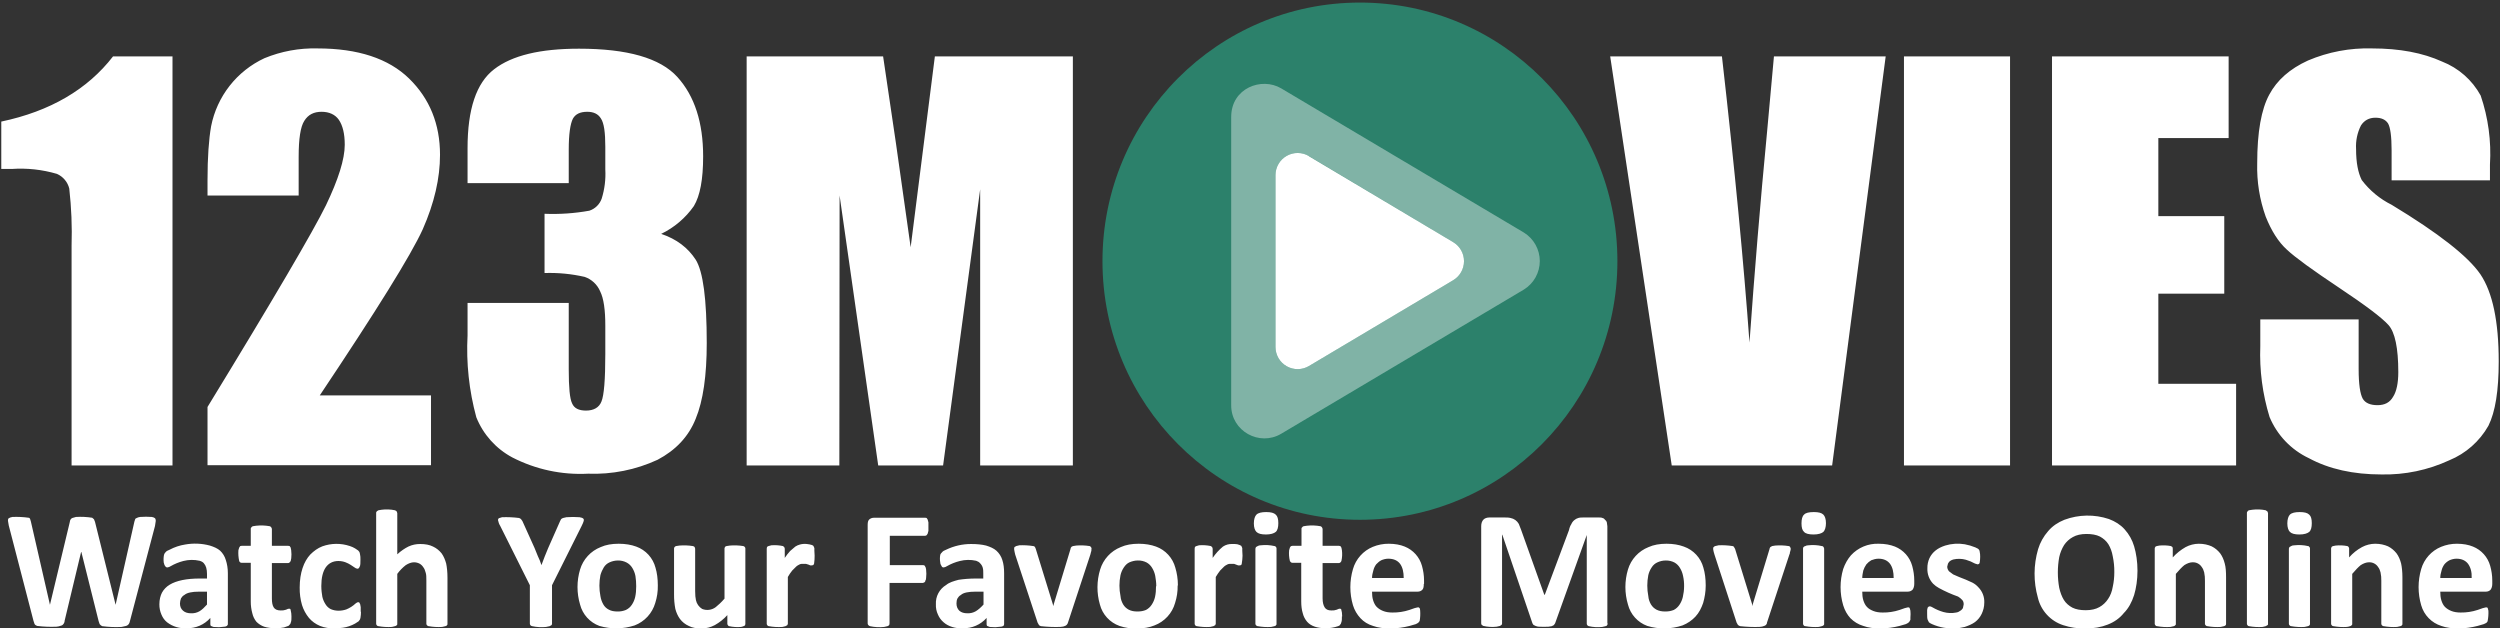 <svg width="179" height="45" viewBox="0 0 179 45" fill="none" xmlns="http://www.w3.org/2000/svg">
<rect x="0" y="0" width="179" height="45" fill="#333333" stroke="none"/>
<g clip-path="url(#clip0_7668_1287)">
<path d="M97.371 37.217C107.553 37.217 115.806 28.927 115.806 18.701C115.806 8.474 107.553 0.184 97.371 0.184C87.19 0.184 78.937 8.474 78.937 18.701C78.937 28.927 87.19 37.217 97.371 37.217Z" fill="#2C816B"/>
<path d="M109.114 16.654L91.731 6.326C90.33 5.496 88.154 6.307 88.154 8.373V29.029C88.154 30.873 90.182 31.98 91.731 31.058L109.114 20.73C109.461 20.515 109.747 20.215 109.946 19.858C110.144 19.501 110.249 19.1 110.249 18.692C110.249 18.284 110.144 17.882 109.946 17.526C109.747 17.169 109.461 16.869 109.114 16.654ZM104.045 20.066L93.722 26.207C93.481 26.351 93.206 26.427 92.926 26.43C92.646 26.433 92.37 26.361 92.126 26.223C91.883 26.084 91.68 25.883 91.539 25.641C91.399 25.398 91.325 25.123 91.325 24.842V12.541C91.325 12.261 91.399 11.985 91.539 11.743C91.68 11.5 91.883 11.299 92.126 11.161C92.37 11.022 92.646 10.95 92.926 10.953C93.206 10.956 93.481 11.033 93.722 11.176L104.045 17.336C104.282 17.477 104.478 17.676 104.614 17.916C104.751 18.155 104.823 18.425 104.823 18.701C104.823 18.976 104.751 19.247 104.614 19.486C104.478 19.726 104.282 19.925 104.045 20.066Z" fill="white" fill-opacity="0.4"/>
<path d="M93.703 11.176L104.045 17.336C104.282 17.477 104.478 17.676 104.615 17.915C104.751 18.155 104.823 18.425 104.823 18.701C104.823 18.976 104.751 19.247 104.615 19.486C104.478 19.726 104.282 19.925 104.045 20.066L93.722 26.207C93.481 26.351 93.206 26.427 92.926 26.43C92.646 26.433 92.37 26.361 92.126 26.223C91.883 26.084 91.68 25.883 91.539 25.641C91.399 25.398 91.325 25.123 91.325 24.842V12.541C91.325 12.261 91.399 11.985 91.539 11.743C91.68 11.5 91.883 11.299 92.126 11.161C92.37 11.022 92.646 10.95 92.926 10.953C93.206 10.956 93.481 11.033 93.722 11.176H93.703Z" fill="white"/>
<path d="M12.351 4.039V33.326H5.125V17.594C5.168 16.227 5.113 14.859 4.959 13.5C4.902 13.268 4.793 13.053 4.639 12.871C4.486 12.689 4.292 12.544 4.074 12.449C3.022 12.14 1.923 12.021 0.83 12.098H0.092V8.705C3.595 7.967 6.268 6.4 8.093 4.039H12.351ZM30.86 28.328V33.307H14.858V29.139C19.614 21.357 22.435 16.543 23.338 14.699C24.223 12.855 24.684 11.398 24.684 10.365C24.684 9.572 24.537 8.982 24.26 8.576C24.002 8.207 23.578 8.004 23.025 8.004C22.472 8.004 22.066 8.207 21.79 8.65C21.513 9.074 21.384 9.941 21.384 11.232V13.998H14.858V12.91C14.858 11.268 14.95 9.978 15.116 9.037C15.324 7.982 15.778 6.991 16.441 6.145C17.104 5.299 17.958 4.622 18.932 4.168C20.136 3.672 21.429 3.433 22.73 3.467C25.624 3.467 27.818 4.187 29.293 5.625C30.767 7.064 31.505 8.889 31.505 11.084C31.505 12.762 31.099 14.533 30.27 16.414C29.422 18.277 26.951 22.242 22.896 28.309H30.86V28.328ZM47.34 16.746C48.446 17.115 49.257 17.742 49.81 18.59C50.345 19.439 50.603 21.43 50.603 24.566C50.603 26.889 50.345 28.697 49.81 29.988C49.294 31.279 48.372 32.238 47.082 32.92C45.525 33.64 43.819 33.981 42.105 33.916C40.227 34.015 38.357 33.614 36.685 32.754C35.513 32.129 34.599 31.11 34.104 29.877C33.585 27.968 33.373 25.988 33.477 24.012V21.689H40.722V26.465C40.722 27.738 40.796 28.549 40.962 28.881C41.109 29.232 41.441 29.398 41.957 29.398C42.51 29.398 42.897 29.176 43.063 28.752C43.248 28.309 43.34 27.184 43.34 25.34V23.311C43.34 22.205 43.229 21.375 42.971 20.859C42.869 20.619 42.718 20.403 42.528 20.225C42.337 20.047 42.111 19.911 41.865 19.826C40.922 19.61 39.956 19.517 38.989 19.549V15.307C40.063 15.351 41.139 15.277 42.197 15.086C42.401 15.019 42.587 14.906 42.74 14.756C42.894 14.606 43.01 14.422 43.082 14.219C43.291 13.546 43.379 12.84 43.34 12.135V10.512C43.34 9.48 43.248 8.816 43.026 8.484C42.824 8.152 42.492 8.004 42.049 8.004C41.533 8.004 41.201 8.17 41.017 8.502C40.833 8.871 40.722 9.59 40.722 10.715V13.113H33.477V10.605C33.477 7.82 34.104 5.939 35.376 4.961C36.666 3.965 38.676 3.486 41.459 3.486C44.907 3.486 47.266 4.15 48.501 5.514C49.737 6.879 50.345 8.779 50.345 11.195C50.345 12.855 50.124 14.017 49.681 14.754C49.084 15.608 48.278 16.293 47.34 16.746ZM76.817 4.039V33.326H70.18V13.555L67.526 33.326H62.88L60.115 13.998L60.097 33.326H53.46V4.039H63.231L64.152 10.273L65.203 17.705L66.936 4.039H76.799H76.817ZM135.015 4.039L131.181 33.326H119.696L115.29 4.039H123.291C124.212 12.117 124.858 18.941 125.263 24.529C125.619 19.514 126.037 14.503 126.517 9.498L127.014 4.039H135.015ZM143.919 4.039V33.326H136.324V4.039H143.919ZM146.924 4.039H159.57V9.885H154.537V15.473H159.257V21.025H154.537V27.48H160.105V33.326H146.924V4.039ZM178.281 12.91H171.239V10.771C171.239 9.756 171.147 9.111 170.981 8.834C170.797 8.557 170.502 8.428 170.078 8.428C169.635 8.428 169.285 8.613 169.045 8.982C168.78 9.506 168.66 10.092 168.695 10.678C168.695 11.656 168.843 12.375 169.101 12.892C169.668 13.639 170.399 14.245 171.239 14.662C174.594 16.691 176.714 18.351 177.599 19.642C178.465 20.932 178.908 22.998 178.908 25.875C178.908 27.959 178.668 29.49 178.17 30.486C177.539 31.6 176.553 32.471 175.368 32.957C173.85 33.659 172.192 34.006 170.52 33.971C168.492 33.971 166.759 33.584 165.322 32.809C164.048 32.21 163.043 31.158 162.501 29.859C161.996 28.217 161.772 26.503 161.837 24.787V22.869H168.879V26.428C168.879 27.535 168.99 28.217 169.174 28.549C169.359 28.863 169.727 29.01 170.225 29.01C170.741 29.01 171.11 28.826 171.35 28.402C171.589 28.033 171.718 27.424 171.718 26.65C171.718 24.916 171.479 23.791 171.018 23.275C170.539 22.74 169.359 21.855 167.478 20.601C165.598 19.346 164.344 18.443 163.736 17.871C163.128 17.318 162.63 16.525 162.224 15.51C161.786 14.287 161.58 12.992 161.616 11.693C161.616 9.443 161.911 7.82 162.483 6.769C163.036 5.736 163.957 4.924 165.248 4.334C166.697 3.717 168.263 3.421 169.838 3.467C171.81 3.467 173.47 3.781 174.852 4.408C176.031 4.869 177.01 5.731 177.617 6.842C178.159 8.431 178.384 10.11 178.281 11.785V12.91ZM9.309 44.447C9.291 44.557 9.254 44.631 9.217 44.687C9.171 44.748 9.106 44.793 9.033 44.816L8.701 44.889C8.24 44.913 7.777 44.894 7.319 44.834C7.245 44.797 7.189 44.76 7.134 44.687L7.06 44.465L5.825 39.523H5.807L4.627 44.447C4.627 44.539 4.59 44.613 4.553 44.668C4.516 44.723 4.461 44.779 4.369 44.797C4.269 44.837 4.163 44.862 4.056 44.871C3.588 44.893 3.119 44.874 2.655 44.816C2.562 44.779 2.507 44.742 2.47 44.668L2.397 44.447L0.627 37.623L0.571 37.291C0.571 37.217 0.571 37.144 0.627 37.107C0.682 37.07 0.774 37.033 0.885 37.014C1.273 36.998 1.662 37.016 2.046 37.07C2.102 37.07 2.138 37.107 2.157 37.162L2.212 37.346L3.576 43.303L4.996 37.383C4.996 37.309 5.033 37.236 5.051 37.199C5.088 37.144 5.125 37.107 5.18 37.088L5.438 37.014C5.826 36.991 6.216 37.009 6.6 37.07L6.729 37.18L6.802 37.365L8.277 43.303L9.623 37.346L9.678 37.18C9.678 37.144 9.733 37.107 9.789 37.088C9.844 37.051 9.936 37.033 10.028 37.014C10.311 36.992 10.594 36.992 10.876 37.014C10.987 37.033 11.061 37.07 11.098 37.107C11.134 37.144 11.153 37.217 11.153 37.291L11.098 37.66L9.309 44.447ZM16.315 44.687C16.315 44.742 16.278 44.779 16.241 44.816C16.204 44.834 16.149 44.871 16.056 44.871L15.688 44.908L15.282 44.889L15.098 44.816C15.07 44.779 15.057 44.733 15.061 44.687V44.244C14.849 44.483 14.588 44.673 14.295 44.8C14.002 44.928 13.684 44.99 13.365 44.982C12.862 45.014 12.364 44.864 11.964 44.557C11.78 44.41 11.651 44.225 11.559 44.004C11.458 43.771 11.408 43.52 11.411 43.267C11.411 42.934 11.485 42.658 11.595 42.437C11.725 42.2 11.916 42.003 12.148 41.865C12.388 41.717 12.701 41.607 13.052 41.533C13.42 41.459 13.826 41.422 14.305 41.422H14.821V41.09C14.821 40.924 14.803 40.777 14.766 40.648C14.729 40.519 14.674 40.426 14.6 40.334C14.527 40.242 14.416 40.187 14.287 40.15C13.904 40.064 13.506 40.07 13.125 40.168C12.809 40.25 12.505 40.374 12.222 40.537C12.151 40.586 12.069 40.618 11.982 40.629C11.943 40.629 11.904 40.616 11.872 40.592L11.78 40.463L11.724 40.279C11.701 40.094 11.707 39.908 11.743 39.725C11.761 39.652 11.798 39.596 11.853 39.541C11.909 39.467 12.001 39.412 12.148 39.357C12.494 39.173 12.868 39.049 13.255 38.988C13.843 38.882 14.447 38.907 15.024 39.062C15.319 39.154 15.577 39.264 15.762 39.43C15.954 39.611 16.094 39.841 16.167 40.094C16.259 40.371 16.315 40.684 16.315 41.053V44.687ZM14.821 42.363H14.25C13.992 42.363 13.789 42.381 13.623 42.418C13.439 42.455 13.31 42.51 13.199 42.602C13.089 42.658 13.015 42.75 12.96 42.842C12.914 42.96 12.889 43.085 12.886 43.211C12.886 43.432 12.96 43.598 13.107 43.727C13.255 43.857 13.439 43.912 13.697 43.912C13.903 43.919 14.108 43.868 14.287 43.764C14.471 43.654 14.637 43.488 14.821 43.285V42.363ZM20.868 44.133C20.868 44.318 20.868 44.447 20.831 44.539C20.813 44.631 20.776 44.705 20.739 44.723C20.702 44.779 20.665 44.816 20.591 44.834L20.333 44.926C20.127 44.97 19.917 44.989 19.707 44.982C19.412 44.982 19.154 44.945 18.914 44.871C18.706 44.797 18.517 44.677 18.361 44.521C18.217 44.343 18.116 44.135 18.066 43.912C17.991 43.636 17.953 43.35 17.955 43.064V40.297H17.31C17.269 40.299 17.229 40.287 17.196 40.264C17.163 40.241 17.138 40.207 17.126 40.168C17.07 39.914 17.051 39.653 17.07 39.394L17.126 39.209L17.2 39.098L17.31 39.08H17.955V37.863C17.955 37.826 17.955 37.789 17.992 37.771C18.011 37.734 18.047 37.697 18.103 37.678L18.342 37.642C18.668 37.607 18.997 37.619 19.32 37.678C19.375 37.697 19.412 37.734 19.43 37.771L19.467 37.863V39.08H20.628L20.739 39.098L20.813 39.209L20.849 39.394L20.868 39.689C20.868 39.91 20.849 40.057 20.813 40.168C20.757 40.26 20.702 40.316 20.628 40.316H19.467V42.842C19.467 43.137 19.504 43.34 19.596 43.488C19.688 43.635 19.854 43.709 20.094 43.709C20.225 43.717 20.357 43.698 20.481 43.654L20.61 43.598L20.702 43.58L20.776 43.598C20.776 43.598 20.813 43.635 20.813 43.691C20.851 43.835 20.869 43.984 20.868 44.133ZM25.845 43.801C25.845 43.95 25.833 44.098 25.808 44.244L25.772 44.355L25.679 44.484L25.421 44.65C25.152 44.799 24.859 44.899 24.555 44.945L24.002 45C23.596 45 23.228 44.945 22.914 44.816C22.601 44.687 22.324 44.484 22.122 44.244C21.898 43.971 21.73 43.658 21.624 43.322C21.506 42.914 21.45 42.492 21.458 42.068C21.458 41.533 21.532 41.072 21.661 40.684C21.79 40.279 21.992 39.947 22.214 39.707C22.472 39.449 22.748 39.246 23.08 39.117C23.717 38.889 24.412 38.882 25.053 39.098C25.2 39.154 25.311 39.191 25.421 39.264L25.642 39.412L25.735 39.523L25.772 39.652C25.802 39.791 25.815 39.934 25.808 40.076C25.808 40.316 25.808 40.482 25.753 40.574C25.716 40.666 25.661 40.721 25.606 40.721C25.524 40.716 25.446 40.684 25.384 40.629L25.108 40.445C24.992 40.371 24.868 40.309 24.739 40.26C24.592 40.205 24.426 40.168 24.223 40.168C23.836 40.168 23.523 40.334 23.32 40.629C23.117 40.924 23.006 41.367 23.006 41.957C23.006 42.252 23.043 42.51 23.08 42.732C23.126 42.929 23.207 43.117 23.32 43.285C23.41 43.427 23.538 43.542 23.689 43.617C23.873 43.691 24.039 43.727 24.241 43.727C24.444 43.727 24.629 43.691 24.794 43.635C25.04 43.535 25.265 43.392 25.458 43.211C25.532 43.156 25.587 43.119 25.642 43.119C25.679 43.119 25.716 43.119 25.735 43.156L25.79 43.267L25.827 43.469V43.801H25.845ZM32.039 44.668C32.039 44.705 32.039 44.742 32.002 44.76C32.002 44.797 31.947 44.816 31.892 44.834L31.652 44.889C31.332 44.909 31.01 44.891 30.694 44.834C30.638 44.834 30.601 44.797 30.565 44.76C30.544 44.733 30.531 44.702 30.528 44.668V41.588C30.528 41.33 30.528 41.127 30.472 40.98C30.436 40.832 30.38 40.703 30.306 40.611C30.238 40.502 30.143 40.413 30.03 40.352C29.919 40.297 29.79 40.26 29.643 40.26C29.459 40.26 29.256 40.334 29.053 40.463C28.822 40.643 28.617 40.854 28.445 41.09V44.668C28.445 44.705 28.445 44.742 28.408 44.76C28.389 44.797 28.352 44.816 28.279 44.834L28.058 44.889C27.737 44.909 27.415 44.891 27.099 44.834C27.073 44.834 27.047 44.828 27.024 44.815C27.002 44.802 26.983 44.783 26.97 44.76C26.949 44.733 26.937 44.702 26.933 44.668V36.738C26.933 36.682 26.933 36.664 26.97 36.627C26.988 36.59 27.044 36.572 27.099 36.535L27.32 36.498C27.639 36.456 27.963 36.469 28.279 36.535C28.352 36.572 28.389 36.59 28.408 36.627L28.445 36.738V39.689C28.703 39.449 28.979 39.264 29.237 39.135C29.514 39.006 29.79 38.951 30.085 38.951C30.454 38.951 30.749 39.006 31.007 39.135C31.247 39.246 31.449 39.412 31.615 39.615C31.763 39.818 31.873 40.076 31.947 40.352C32.002 40.629 32.039 40.961 32.039 41.367V44.668ZM39.524 41.902V44.65C39.524 44.687 39.524 44.723 39.487 44.76L39.358 44.834L39.1 44.889C38.767 44.924 38.431 44.906 38.104 44.834C38.031 44.816 37.994 44.797 37.975 44.76C37.951 44.728 37.938 44.69 37.938 44.65V41.902L35.818 37.66C35.726 37.512 35.689 37.383 35.671 37.291C35.634 37.217 35.671 37.162 35.708 37.107L35.947 37.033C36.354 37.018 36.761 37.036 37.164 37.088C37.238 37.107 37.275 37.144 37.312 37.18L37.404 37.309L38.27 39.227L38.51 39.818C38.602 40.002 38.694 40.223 38.768 40.463C38.917 40.053 39.077 39.647 39.247 39.246L40.095 37.328L40.169 37.18C40.206 37.144 40.243 37.107 40.316 37.088L40.556 37.033C40.869 37.009 41.183 37.009 41.496 37.033C41.625 37.051 41.718 37.088 41.754 37.125C41.81 37.162 41.81 37.236 41.791 37.309C41.773 37.402 41.718 37.494 41.644 37.66L39.524 41.902ZM47.1 41.92C47.108 42.346 47.046 42.769 46.916 43.174C46.81 43.537 46.622 43.871 46.367 44.149C46.111 44.428 45.794 44.643 45.441 44.779C44.623 45.047 43.742 45.06 42.916 44.816C42.578 44.692 42.276 44.488 42.035 44.221C41.794 43.955 41.622 43.633 41.533 43.285C41.288 42.467 41.288 41.595 41.533 40.777C41.641 40.415 41.83 40.082 42.086 39.804C42.341 39.526 42.657 39.31 43.008 39.172C43.377 39.006 43.801 38.932 44.298 38.932C44.778 38.932 45.202 39.006 45.552 39.135C45.888 39.256 46.19 39.456 46.431 39.72C46.671 39.984 46.844 40.302 46.934 40.648C47.045 41.017 47.1 41.441 47.1 41.92ZM45.552 41.975C45.553 41.728 45.535 41.482 45.497 41.238C45.458 41.035 45.383 40.842 45.275 40.666C45.178 40.503 45.038 40.369 44.87 40.279C44.677 40.177 44.461 40.127 44.243 40.131C44.04 40.133 43.839 40.177 43.653 40.26C43.477 40.336 43.329 40.465 43.229 40.629C43.137 40.777 43.045 40.98 42.989 41.182C42.893 41.676 42.893 42.183 42.989 42.676C43.026 42.916 43.1 43.1 43.192 43.267C43.284 43.435 43.426 43.57 43.598 43.654C43.764 43.746 43.967 43.783 44.225 43.783C44.427 43.787 44.627 43.749 44.815 43.672C44.999 43.58 45.128 43.469 45.239 43.303C45.352 43.135 45.433 42.948 45.478 42.75C45.533 42.51 45.552 42.252 45.552 41.975ZM53.368 44.668L53.35 44.76C53.331 44.797 53.294 44.816 53.239 44.834C53.18 44.859 53.118 44.877 53.055 44.889C52.771 44.914 52.485 44.895 52.207 44.834C52.17 44.834 52.133 44.797 52.115 44.76C52.094 44.733 52.081 44.702 52.078 44.668V44.041C51.819 44.329 51.513 44.572 51.175 44.76C50.885 44.915 50.562 44.997 50.234 45C49.866 45 49.552 44.945 49.313 44.816C49.065 44.705 48.849 44.534 48.686 44.318C48.538 44.115 48.428 43.875 48.354 43.598C48.29 43.258 48.259 42.912 48.262 42.566V39.283C48.262 39.246 48.262 39.209 48.299 39.172C48.317 39.135 48.354 39.117 48.409 39.098L48.649 39.062C48.969 39.036 49.291 39.048 49.608 39.098C49.681 39.117 49.718 39.135 49.737 39.172L49.773 39.283V42.326C49.773 42.602 49.792 42.805 49.829 42.971C49.856 43.1 49.91 43.222 49.986 43.33C50.062 43.438 50.159 43.529 50.271 43.598C50.431 43.664 50.605 43.686 50.777 43.663C50.948 43.641 51.111 43.574 51.248 43.469C51.432 43.322 51.654 43.119 51.875 42.861V39.283C51.875 39.246 51.875 39.209 51.912 39.172C51.912 39.135 51.967 39.117 52.022 39.098L52.262 39.062C52.582 39.036 52.904 39.048 53.221 39.098C53.276 39.117 53.313 39.135 53.331 39.172C53.368 39.209 53.368 39.246 53.368 39.283V44.668ZM58.327 39.781C58.329 39.972 58.317 40.163 58.29 40.352C58.272 40.408 58.253 40.445 58.217 40.463L58.124 40.482H58.014L57.885 40.426L57.7 40.371H57.516C57.424 40.371 57.332 40.371 57.258 40.408C57.184 40.445 57.074 40.5 57 40.574L56.723 40.85C56.606 40.995 56.501 41.149 56.41 41.312V44.668L56.373 44.76L56.244 44.834L56.023 44.889C55.696 44.911 55.368 44.892 55.046 44.834C55.022 44.833 55 44.825 54.98 44.812C54.961 44.8 54.945 44.782 54.935 44.76C54.915 44.733 54.902 44.702 54.898 44.668V39.283L54.917 39.172C54.935 39.135 54.972 39.117 55.027 39.098L55.23 39.043C55.508 39.021 55.787 39.04 56.06 39.098L56.152 39.172L56.189 39.283V39.947C56.305 39.771 56.435 39.605 56.576 39.449L56.944 39.135C57.046 39.068 57.158 39.018 57.276 38.988C57.438 38.943 57.607 38.931 57.774 38.951C57.899 38.963 58.023 38.988 58.143 39.025L58.235 39.08L58.272 39.154L58.309 39.246V39.43L58.327 39.781ZM66.475 37.715V38.01L66.42 38.213L66.346 38.324L66.254 38.361H63.71V40.463H66.106L66.18 40.482C66.217 40.5 66.236 40.537 66.254 40.592C66.291 40.629 66.291 40.703 66.309 40.777C66.333 40.979 66.333 41.183 66.309 41.385C66.309 41.459 66.291 41.533 66.254 41.57C66.254 41.644 66.217 41.68 66.18 41.699L66.088 41.736H63.691V44.631L63.673 44.742C63.655 44.779 63.599 44.816 63.544 44.834L63.304 44.889C62.966 44.926 62.623 44.907 62.291 44.834C62.235 44.816 62.18 44.779 62.161 44.742C62.138 44.71 62.125 44.671 62.125 44.631V37.568C62.125 37.383 62.161 37.254 62.254 37.18C62.346 37.107 62.456 37.07 62.586 37.07H66.254L66.346 37.088L66.42 37.199L66.475 37.402V37.715ZM71.895 44.687C71.895 44.742 71.876 44.779 71.84 44.816C71.803 44.834 71.729 44.871 71.655 44.871L71.268 44.908L70.863 44.889L70.678 44.816C70.65 44.779 70.637 44.733 70.641 44.687V44.244C70.429 44.483 70.168 44.673 69.875 44.8C69.582 44.928 69.265 44.99 68.945 44.982C68.669 45 68.392 44.963 68.171 44.889C67.931 44.816 67.729 44.705 67.563 44.557C67.386 44.407 67.247 44.218 67.157 44.004C67.048 43.774 66.998 43.521 67.01 43.267C66.995 42.99 67.055 42.716 67.185 42.472C67.315 42.228 67.51 42.024 67.747 41.883C67.968 41.699 68.282 41.607 68.632 41.514C69.001 41.459 69.406 41.422 69.886 41.422H70.402V41.09C70.402 40.924 70.402 40.777 70.365 40.648C70.331 40.529 70.267 40.422 70.18 40.334C70.107 40.242 69.996 40.187 69.886 40.15C69.502 40.064 69.104 40.07 68.724 40.168C68.401 40.248 68.091 40.372 67.802 40.537C67.731 40.586 67.649 40.618 67.563 40.629C67.523 40.629 67.484 40.616 67.452 40.592L67.379 40.463C67.342 40.408 67.323 40.352 67.323 40.279C67.289 40.096 67.289 39.908 67.323 39.725C67.342 39.652 67.397 39.596 67.452 39.541C67.507 39.467 67.6 39.412 67.747 39.357C68.305 39.088 68.916 38.949 69.535 38.951C69.959 38.951 70.31 38.988 70.605 39.062C70.9 39.154 71.158 39.264 71.342 39.43C71.541 39.609 71.687 39.839 71.766 40.094C71.858 40.371 71.895 40.684 71.895 41.053V44.687ZM70.42 42.363H69.83C69.591 42.363 69.388 42.381 69.204 42.418C69.038 42.455 68.89 42.51 68.798 42.602C68.687 42.658 68.614 42.75 68.558 42.842C68.503 42.953 68.484 43.064 68.484 43.211C68.484 43.432 68.558 43.598 68.687 43.727C68.835 43.857 69.019 43.912 69.277 43.912C69.484 43.919 69.688 43.868 69.867 43.764C70.052 43.654 70.236 43.488 70.42 43.285V42.363ZM78.163 39.283L78.144 39.338V39.43L78.107 39.559L78.07 39.707L76.467 44.576C76.451 44.638 76.419 44.696 76.374 44.742C76.328 44.787 76.271 44.818 76.209 44.834C76.135 44.871 76.024 44.871 75.895 44.889C75.44 44.903 74.984 44.884 74.531 44.834C74.457 44.816 74.402 44.779 74.384 44.742L74.291 44.576L72.688 39.707C72.656 39.586 72.632 39.462 72.614 39.338V39.264L72.632 39.172L72.761 39.098L72.983 39.043C73.315 39.029 73.649 39.047 73.978 39.098C74.033 39.098 74.089 39.135 74.107 39.172L74.162 39.301L75.379 43.248L75.416 43.396L75.453 43.248L76.651 39.301C76.651 39.246 76.669 39.209 76.706 39.172C76.725 39.135 76.78 39.117 76.835 39.098L77.057 39.062C77.376 39.036 77.698 39.048 78.015 39.098C78.052 39.098 78.089 39.135 78.107 39.172C78.144 39.191 78.144 39.227 78.144 39.264L78.163 39.283ZM84.32 41.92C84.328 42.346 84.265 42.769 84.135 43.174C84.033 43.539 83.846 43.874 83.589 44.152C83.333 44.431 83.015 44.646 82.661 44.779C82.311 44.926 81.886 45 81.389 45C80.969 45.013 80.551 44.951 80.154 44.816C79.813 44.694 79.507 44.492 79.263 44.225C79.018 43.958 78.843 43.635 78.753 43.285C78.515 42.465 78.521 41.593 78.771 40.777C78.88 40.416 79.07 40.084 79.325 39.806C79.581 39.528 79.895 39.311 80.246 39.172C80.615 39.006 81.038 38.932 81.536 38.932C81.997 38.932 82.421 39.006 82.771 39.135C83.107 39.257 83.407 39.458 83.648 39.722C83.889 39.985 84.062 40.303 84.154 40.648C84.265 41.017 84.338 41.441 84.338 41.92H84.32ZM82.79 41.975C82.79 41.717 82.753 41.459 82.716 41.238C82.678 41.035 82.603 40.842 82.495 40.666C82.402 40.505 82.268 40.372 82.108 40.279C81.909 40.174 81.687 40.123 81.463 40.131C81.241 40.131 81.057 40.187 80.873 40.26C80.707 40.334 80.578 40.463 80.467 40.629C80.354 40.797 80.273 40.985 80.227 41.182C80.127 41.675 80.127 42.183 80.227 42.676C80.246 42.916 80.32 43.1 80.412 43.267C80.522 43.451 80.651 43.562 80.817 43.654C81.002 43.746 81.186 43.783 81.444 43.783C81.684 43.783 81.868 43.746 82.052 43.672C82.216 43.585 82.356 43.458 82.458 43.303C82.571 43.135 82.652 42.948 82.698 42.75C82.753 42.51 82.771 42.252 82.771 41.975H82.79ZM88.965 39.781C88.962 39.972 88.943 40.164 88.91 40.352C88.91 40.408 88.873 40.445 88.855 40.463L88.763 40.482H88.652L88.504 40.426L88.357 40.371H88.154C88.062 40.371 87.97 40.371 87.896 40.408C87.822 40.445 87.712 40.5 87.638 40.574L87.362 40.85C87.248 40.997 87.143 41.151 87.048 41.312V44.668L87.011 44.76L86.882 44.834L86.643 44.889C86.322 44.909 86 44.89 85.684 44.834C85.661 44.833 85.638 44.825 85.618 44.812C85.599 44.8 85.583 44.782 85.573 44.76C85.553 44.733 85.54 44.702 85.537 44.668V39.283L85.555 39.172C85.573 39.135 85.61 39.117 85.666 39.098L85.85 39.043C86.134 39.02 86.419 39.039 86.698 39.098L86.79 39.172L86.827 39.283V39.947C87.033 39.643 87.281 39.369 87.564 39.135C87.765 39.001 88.005 38.936 88.246 38.951C88.364 38.946 88.481 38.952 88.597 38.969L88.763 39.025L88.873 39.08L88.91 39.154L88.947 39.246V39.43L88.965 39.781ZM91.399 44.668C91.399 44.705 91.399 44.742 91.362 44.76C91.362 44.797 91.307 44.816 91.251 44.834L91.012 44.889C90.691 44.91 90.369 44.891 90.053 44.834C89.998 44.834 89.961 44.797 89.924 44.76C89.903 44.733 89.891 44.702 89.887 44.668V39.283L89.924 39.172L90.053 39.098C90.108 39.062 90.182 39.043 90.274 39.043C90.601 39.006 90.931 39.024 91.251 39.098C91.307 39.098 91.344 39.135 91.362 39.172C91.399 39.209 91.399 39.227 91.399 39.283V44.631V44.668ZM91.528 37.457C91.528 37.752 91.472 37.973 91.344 38.084C91.214 38.195 90.975 38.269 90.643 38.269C90.311 38.269 90.09 38.213 89.961 38.084C89.85 37.973 89.776 37.771 89.776 37.475C89.776 37.18 89.85 36.959 89.961 36.848C90.09 36.719 90.329 36.664 90.661 36.664C90.993 36.664 91.214 36.719 91.344 36.848C91.472 36.959 91.528 37.162 91.528 37.457ZM96.081 44.133C96.081 44.318 96.081 44.447 96.044 44.539C96.026 44.631 95.989 44.705 95.952 44.723C95.934 44.779 95.878 44.816 95.805 44.834C95.52 44.934 95.221 44.983 94.92 44.982C94.625 44.982 94.367 44.945 94.145 44.871C93.924 44.797 93.74 44.687 93.593 44.521C93.442 44.345 93.334 44.137 93.279 43.912C93.205 43.672 93.168 43.396 93.168 43.064V40.297H92.542C92.468 40.297 92.413 40.26 92.357 40.168C92.294 39.915 92.275 39.653 92.302 39.394L92.357 39.209C92.376 39.154 92.413 39.117 92.45 39.098L92.542 39.08H93.187V37.863C93.187 37.826 93.187 37.789 93.224 37.771C93.242 37.734 93.279 37.697 93.334 37.678L93.574 37.642C93.9 37.606 94.229 37.619 94.551 37.678C94.606 37.697 94.643 37.734 94.662 37.771L94.698 37.863V39.08H95.86L95.971 39.098L96.044 39.209L96.081 39.394C96.114 39.652 96.102 39.914 96.044 40.168C96.007 40.26 95.934 40.316 95.86 40.316H94.698V42.842C94.698 43.137 94.754 43.34 94.846 43.488C94.938 43.635 95.086 43.709 95.325 43.709C95.457 43.717 95.589 43.699 95.713 43.654L95.841 43.598L95.934 43.58L96.007 43.598C96.007 43.598 96.044 43.635 96.044 43.691L96.081 43.857L96.1 44.133H96.081ZM101.943 41.809C101.943 41.994 101.925 42.142 101.833 42.234C101.759 42.307 101.648 42.363 101.501 42.363H98.238C98.238 42.584 98.256 42.787 98.312 42.971C98.367 43.156 98.459 43.34 98.57 43.451C98.699 43.58 98.846 43.672 99.031 43.746C99.215 43.82 99.436 43.857 99.694 43.857C100.107 43.863 100.519 43.801 100.911 43.672L101.28 43.543L101.501 43.488H101.593L101.667 43.58L101.685 43.727C101.702 43.974 101.69 44.222 101.648 44.465L101.575 44.557C101.556 44.594 101.482 44.631 101.372 44.687L100.929 44.816C100.484 44.931 100.026 44.993 99.565 45C99.086 45 98.662 44.945 98.312 44.816C97.943 44.705 97.648 44.521 97.408 44.262C97.163 43.999 96.981 43.684 96.874 43.34C96.622 42.492 96.622 41.588 96.874 40.74C96.976 40.386 97.157 40.059 97.403 39.785C97.648 39.51 97.953 39.294 98.293 39.154C98.656 39.005 99.044 38.929 99.436 38.932C99.879 38.932 100.266 39.006 100.579 39.135C100.878 39.255 101.145 39.442 101.359 39.682C101.573 39.922 101.729 40.208 101.814 40.519C101.906 40.85 101.962 41.201 101.962 41.57V41.809H101.943ZM100.505 41.385C100.505 40.961 100.432 40.629 100.247 40.371C100.063 40.131 99.787 40.002 99.399 40.002C99.215 40.002 99.031 40.057 98.902 40.113C98.754 40.187 98.644 40.297 98.533 40.408C98.441 40.537 98.367 40.684 98.33 40.85C98.275 41.035 98.238 41.201 98.238 41.385H100.505ZM115.106 44.631C115.106 44.687 115.106 44.723 115.069 44.76C115.069 44.797 115.013 44.816 114.958 44.834L114.719 44.889C114.398 44.925 114.074 44.906 113.76 44.834C113.705 44.816 113.668 44.797 113.649 44.76C113.625 44.728 113.612 44.69 113.612 44.65V38.305L111.345 44.631L111.253 44.76L111.105 44.834L110.884 44.871C110.651 44.884 110.417 44.884 110.184 44.871C110.091 44.871 109.999 44.834 109.944 44.816L109.796 44.742L109.723 44.631L107.566 38.287H107.547V44.631C107.547 44.668 107.547 44.705 107.511 44.742L107.4 44.816L107.16 44.871C106.84 44.908 106.516 44.889 106.202 44.816L106.091 44.742C106.067 44.71 106.054 44.671 106.054 44.631V37.678C106.054 37.475 106.11 37.309 106.22 37.199C106.312 37.107 106.46 37.051 106.644 37.051H107.677C107.861 37.051 108.027 37.051 108.156 37.088C108.279 37.111 108.396 37.16 108.498 37.234C108.6 37.307 108.685 37.402 108.746 37.512L108.912 37.937L110.571 42.584H110.608L112.34 37.955C112.377 37.771 112.433 37.642 112.506 37.531C112.554 37.415 112.63 37.314 112.728 37.236C112.808 37.167 112.902 37.117 113.004 37.088C113.115 37.051 113.262 37.051 113.41 37.051H114.46C114.571 37.051 114.663 37.051 114.737 37.088C114.829 37.107 114.884 37.162 114.921 37.217C114.995 37.273 115.032 37.328 115.05 37.402L115.087 37.678V44.631H115.106ZM122.129 41.92C122.129 42.381 122.055 42.787 121.945 43.174C121.816 43.543 121.65 43.875 121.392 44.152C121.152 44.41 120.839 44.631 120.47 44.779C119.653 45.053 118.77 45.066 117.945 44.816C117.607 44.692 117.305 44.488 117.064 44.221C116.823 43.955 116.651 43.633 116.562 43.285C116.317 42.467 116.317 41.595 116.562 40.777C116.67 40.415 116.859 40.082 117.115 39.804C117.37 39.526 117.685 39.31 118.037 39.172C118.405 39.006 118.829 38.932 119.327 38.932C119.806 38.932 120.212 39.006 120.562 39.135C120.902 39.253 121.207 39.453 121.451 39.717C121.696 39.98 121.871 40.3 121.963 40.648C122.074 41.017 122.129 41.441 122.129 41.92ZM120.581 41.975C120.585 41.727 120.561 41.48 120.507 41.238C120.469 41.035 120.394 40.842 120.286 40.666C120.193 40.505 120.06 40.371 119.899 40.279C119.706 40.177 119.49 40.127 119.272 40.131C119.032 40.131 118.848 40.187 118.682 40.26C118.506 40.336 118.357 40.465 118.258 40.629C118.145 40.797 118.064 40.985 118.018 41.182C117.922 41.676 117.922 42.183 118.018 42.676C118.037 42.916 118.11 43.1 118.203 43.267C118.313 43.451 118.442 43.562 118.608 43.654C118.793 43.746 118.977 43.783 119.235 43.783C119.475 43.783 119.659 43.746 119.843 43.672C120.007 43.585 120.147 43.458 120.249 43.303C120.362 43.135 120.443 42.948 120.489 42.75C120.544 42.51 120.581 42.252 120.581 41.975ZM128.213 39.283V39.338L128.194 39.43L128.157 39.559C128.157 39.596 128.157 39.652 128.12 39.707L126.517 44.576C126.517 44.65 126.48 44.705 126.443 44.742C126.406 44.779 126.351 44.816 126.259 44.834C126.185 44.871 126.074 44.871 125.964 44.889C125.508 44.902 125.052 44.884 124.599 44.834C124.537 44.818 124.48 44.787 124.434 44.742L124.341 44.576L122.756 39.707C122.716 39.587 122.686 39.463 122.664 39.338V39.264C122.664 39.227 122.664 39.191 122.701 39.172C122.719 39.135 122.756 39.117 122.811 39.098L123.051 39.043C123.384 39.028 123.717 39.047 124.046 39.098C124.102 39.098 124.139 39.135 124.157 39.172L124.231 39.301L125.447 43.248L125.484 43.396L125.503 43.248L126.701 39.301C126.701 39.246 126.738 39.209 126.756 39.172L126.885 39.098L127.107 39.062C127.426 39.036 127.748 39.048 128.065 39.098C128.12 39.098 128.157 39.135 128.176 39.172L128.213 39.264V39.283ZM130.609 44.668C130.609 44.705 130.609 44.742 130.572 44.76C130.554 44.797 130.499 44.816 130.443 44.834L130.222 44.889C129.901 44.909 129.58 44.891 129.263 44.834C129.19 44.834 129.153 44.797 129.134 44.76C129.114 44.733 129.101 44.702 129.098 44.668V39.283C129.098 39.227 129.098 39.209 129.134 39.172C129.153 39.135 129.19 39.117 129.263 39.098C129.319 39.062 129.392 39.043 129.485 39.043C129.805 39.008 130.129 39.026 130.443 39.098C130.499 39.098 130.554 39.135 130.572 39.172L130.609 39.283V44.631V44.668ZM130.738 37.457C130.738 37.752 130.664 37.973 130.554 38.084C130.425 38.195 130.185 38.269 129.853 38.269C129.522 38.269 129.282 38.213 129.171 38.084C129.042 37.973 128.987 37.771 128.987 37.475C128.987 37.18 129.042 36.959 129.171 36.848C129.282 36.719 129.522 36.664 129.872 36.664C130.204 36.664 130.425 36.719 130.554 36.848C130.664 36.959 130.738 37.162 130.738 37.457ZM137.061 41.809C137.061 41.994 137.006 42.142 136.932 42.234C136.84 42.307 136.748 42.363 136.582 42.363H133.337C133.337 42.584 133.356 42.787 133.411 42.971C133.467 43.156 133.559 43.34 133.669 43.451C133.78 43.58 133.946 43.672 134.13 43.746C134.315 43.82 134.536 43.857 134.794 43.857C135.207 43.864 135.618 43.801 136.01 43.672L136.379 43.543L136.6 43.488H136.693L136.748 43.58L136.785 43.727C136.801 43.887 136.801 44.048 136.785 44.207V44.373L136.729 44.484L136.674 44.557C136.608 44.613 136.534 44.657 136.453 44.687L136.01 44.816C135.565 44.931 135.107 44.993 134.646 45C134.185 45 133.761 44.945 133.411 44.816C133.043 44.705 132.748 44.521 132.489 44.262C132.268 44.023 132.084 43.709 131.973 43.34C131.722 42.492 131.722 41.588 131.973 40.74C132.102 40.371 132.287 40.039 132.526 39.762C132.778 39.488 133.086 39.271 133.43 39.128C133.774 38.984 134.145 38.918 134.517 38.932C134.978 38.932 135.347 39.006 135.679 39.135C135.977 39.255 136.244 39.442 136.459 39.682C136.673 39.922 136.829 40.208 136.914 40.519C137.006 40.85 137.061 41.201 137.061 41.57V41.809ZM135.586 41.385C135.586 40.961 135.513 40.629 135.328 40.371C135.144 40.131 134.868 40.002 134.499 40.002C134.315 40.002 134.13 40.057 133.983 40.113C133.854 40.187 133.725 40.297 133.632 40.408C133.537 40.544 133.462 40.693 133.411 40.85C133.374 41.035 133.337 41.201 133.337 41.385H135.586ZM142.075 43.137C142.075 43.451 142.002 43.709 141.891 43.949C141.781 44.181 141.617 44.383 141.412 44.539C141.209 44.687 140.951 44.797 140.674 44.889C140.187 45.017 139.677 45.036 139.181 44.945C138.889 44.895 138.604 44.809 138.333 44.687C138.254 44.654 138.179 44.611 138.112 44.557L138.02 44.373C137.983 44.262 137.983 44.133 137.983 43.967V43.672L138.02 43.506L138.094 43.432L138.167 43.414C138.223 43.414 138.278 43.432 138.37 43.488C138.613 43.631 138.873 43.742 139.144 43.82C139.444 43.905 139.76 43.918 140.066 43.857C140.195 43.838 140.287 43.783 140.361 43.727C140.435 43.691 140.49 43.617 140.545 43.543L140.601 43.267C140.601 43.137 140.564 43.027 140.49 42.953C140.404 42.859 140.305 42.778 140.195 42.713C139.725 42.547 139.269 42.344 138.831 42.105C138.675 42.021 138.533 41.915 138.407 41.791C138.269 41.643 138.162 41.469 138.092 41.279C138.022 41.089 137.992 40.887 138.001 40.684C137.996 40.437 138.047 40.191 138.149 39.965C138.251 39.749 138.403 39.559 138.591 39.412C138.776 39.264 138.997 39.154 139.273 39.062C139.727 38.923 140.207 38.891 140.674 38.969C140.933 39.017 141.187 39.091 141.43 39.191L141.615 39.283C141.65 39.305 141.68 39.334 141.702 39.37C141.725 39.405 141.739 39.444 141.744 39.486C141.771 39.613 141.783 39.743 141.781 39.873C141.78 40.015 141.768 40.157 141.744 40.297C141.725 40.352 141.707 40.371 141.67 40.389L141.596 40.408L141.412 40.352C141.202 40.235 140.979 40.143 140.748 40.076C140.459 39.998 140.155 39.992 139.863 40.057C139.777 40.08 139.696 40.117 139.624 40.168C139.55 40.223 139.513 40.297 139.476 40.352L139.421 40.574C139.421 40.703 139.476 40.814 139.55 40.906L139.845 41.127L140.269 41.312C140.595 41.432 140.914 41.567 141.227 41.717C141.388 41.801 141.532 41.913 141.651 42.049C141.792 42.192 141.903 42.362 141.976 42.55C142.049 42.737 142.083 42.937 142.075 43.137ZM153.044 40.869C153.044 41.514 152.952 42.105 152.804 42.602C152.639 43.119 152.399 43.562 152.067 43.894C151.772 44.262 151.385 44.539 150.906 44.723C150.445 44.908 149.91 45 149.302 45C148.764 45.01 148.228 44.929 147.716 44.76C147.271 44.614 146.871 44.356 146.555 44.01C146.238 43.665 146.016 43.243 145.91 42.787C145.59 41.653 145.597 40.451 145.928 39.32C146.073 38.843 146.319 38.403 146.647 38.029C146.961 37.66 147.348 37.402 147.809 37.217C148.834 36.835 149.96 36.816 150.998 37.162C151.44 37.328 151.827 37.568 152.122 37.9C152.438 38.249 152.671 38.665 152.804 39.117C152.952 39.615 153.044 40.205 153.044 40.869ZM151.385 40.961C151.389 40.583 151.352 40.206 151.274 39.836C151.219 39.504 151.108 39.209 150.961 38.969C150.813 38.73 150.592 38.545 150.353 38.416C150.095 38.287 149.763 38.232 149.394 38.232C149.007 38.232 148.675 38.305 148.417 38.453C148.165 38.59 147.95 38.787 147.79 39.025C147.625 39.292 147.507 39.585 147.44 39.892C147.309 40.617 147.309 41.36 147.44 42.086C147.514 42.418 147.624 42.713 147.772 42.953C147.919 43.193 148.14 43.377 148.38 43.506C148.638 43.635 148.952 43.691 149.339 43.691C149.726 43.691 150.058 43.617 150.316 43.469C150.57 43.328 150.786 43.125 150.943 42.879C151.108 42.639 151.219 42.344 151.274 42.012C151.348 41.68 151.385 41.33 151.385 40.961ZM159.386 44.668C159.386 44.705 159.386 44.742 159.349 44.76C159.349 44.797 159.293 44.816 159.238 44.834L158.998 44.889C158.678 44.909 158.356 44.89 158.04 44.834C157.985 44.834 157.948 44.797 157.911 44.76C157.89 44.733 157.878 44.702 157.874 44.668V41.588C157.88 41.384 157.861 41.179 157.819 40.98C157.782 40.832 157.726 40.703 157.653 40.611C157.584 40.498 157.486 40.406 157.369 40.345C157.252 40.283 157.121 40.254 156.989 40.26C156.805 40.26 156.602 40.334 156.399 40.463C156.215 40.611 156.012 40.832 155.791 41.09V44.668C155.791 44.705 155.791 44.742 155.754 44.76C155.736 44.797 155.699 44.816 155.643 44.834L155.404 44.889C155.083 44.91 154.761 44.891 154.445 44.834C154.419 44.834 154.393 44.828 154.371 44.815C154.348 44.802 154.329 44.783 154.316 44.76C154.296 44.733 154.283 44.702 154.279 44.668V39.283C154.279 39.246 154.279 39.209 154.316 39.172C154.316 39.135 154.371 39.117 154.427 39.098L154.611 39.062C154.888 39.034 155.167 39.047 155.441 39.098L155.551 39.172L155.57 39.283V39.91C155.835 39.616 156.146 39.367 156.491 39.172C156.781 39.017 157.103 38.935 157.431 38.932C157.8 38.932 158.095 39.006 158.353 39.117C158.611 39.246 158.796 39.412 158.962 39.615C159.109 39.818 159.22 40.057 159.293 40.352C159.367 40.611 159.386 40.943 159.386 41.33V44.65V44.668ZM162.39 44.668C162.39 44.705 162.39 44.742 162.354 44.76L162.224 44.834L162.003 44.889C161.677 44.911 161.348 44.893 161.026 44.834C161.003 44.833 160.98 44.825 160.961 44.812C160.941 44.8 160.926 44.782 160.916 44.76C160.895 44.733 160.882 44.702 160.879 44.668V36.738C160.879 36.682 160.879 36.664 160.916 36.627C160.934 36.59 160.971 36.553 161.026 36.535L161.266 36.498C161.585 36.456 161.909 36.469 162.224 36.535L162.354 36.627L162.39 36.738V44.668ZM165.395 44.668C165.395 44.705 165.395 44.742 165.358 44.76C165.358 44.797 165.303 44.816 165.248 44.834L165.008 44.889C164.688 44.909 164.366 44.891 164.05 44.834C163.994 44.834 163.957 44.797 163.92 44.76C163.899 44.734 163.886 44.702 163.884 44.668V39.283L163.92 39.172L164.05 39.098C164.105 39.062 164.179 39.043 164.289 39.043C164.61 39.008 164.934 39.026 165.248 39.098C165.303 39.098 165.34 39.135 165.358 39.172C165.395 39.209 165.395 39.227 165.395 39.283V44.631V44.668ZM165.524 37.457C165.524 37.752 165.469 37.973 165.34 38.084C165.211 38.195 164.971 38.269 164.639 38.269C164.308 38.269 164.086 38.213 163.957 38.084C163.847 37.973 163.773 37.771 163.773 37.475C163.773 37.18 163.847 36.959 163.957 36.848C164.086 36.719 164.326 36.664 164.658 36.664C164.99 36.664 165.211 36.719 165.34 36.848C165.469 36.959 165.524 37.162 165.524 37.457ZM172.013 44.668C172.013 44.705 172.013 44.742 171.976 44.76C171.976 44.797 171.921 44.816 171.866 44.834L171.626 44.889C171.306 44.909 170.984 44.89 170.668 44.834C170.612 44.834 170.575 44.797 170.538 44.76C170.518 44.733 170.505 44.702 170.502 44.668V41.588C170.507 41.384 170.489 41.179 170.446 40.98C170.409 40.832 170.354 40.703 170.28 40.611C170.211 40.498 170.113 40.406 169.996 40.345C169.88 40.283 169.749 40.254 169.617 40.26C169.432 40.26 169.23 40.334 169.027 40.463C168.843 40.611 168.64 40.832 168.419 41.09V44.668C168.419 44.705 168.419 44.742 168.382 44.76C168.363 44.797 168.326 44.816 168.271 44.834C168.193 44.86 168.113 44.879 168.031 44.889C167.711 44.909 167.389 44.891 167.073 44.834C167.047 44.834 167.021 44.828 166.998 44.815C166.976 44.802 166.957 44.783 166.944 44.76C166.922 44.734 166.909 44.702 166.907 44.668V39.283C166.907 39.246 166.907 39.209 166.944 39.172C166.944 39.135 166.999 39.117 167.054 39.098L167.239 39.062C167.516 39.034 167.795 39.046 168.068 39.098C168.124 39.117 168.142 39.135 168.16 39.172C168.197 39.209 168.197 39.246 168.197 39.283V39.91C168.458 39.611 168.77 39.361 169.119 39.172C169.408 39.017 169.731 38.935 170.059 38.932C170.428 38.932 170.723 39.006 170.981 39.117C171.239 39.246 171.423 39.412 171.589 39.615C171.737 39.818 171.847 40.057 171.921 40.352C171.976 40.611 172.013 40.943 172.013 41.33V44.65V44.668ZM178.447 41.809C178.447 41.994 178.392 42.142 178.318 42.234C178.244 42.307 178.134 42.363 177.986 42.363H174.723C174.723 42.584 174.742 42.787 174.797 42.971C174.852 43.156 174.944 43.34 175.055 43.451C175.184 43.58 175.331 43.672 175.516 43.746C175.7 43.82 175.921 43.857 176.179 43.857C176.592 43.863 177.004 43.801 177.396 43.672L177.765 43.543L177.986 43.488H178.078C178.097 43.525 178.134 43.543 178.134 43.58L178.17 43.727C178.181 43.975 178.163 44.222 178.115 44.465C178.115 44.502 178.078 44.539 178.06 44.557C178.041 44.594 177.968 44.631 177.839 44.687L177.396 44.816C176.956 44.929 176.505 44.991 176.05 45C175.571 45 175.147 44.945 174.797 44.816C174.454 44.708 174.143 44.517 173.892 44.259C173.641 44.002 173.458 43.686 173.359 43.34C173.108 42.492 173.108 41.588 173.359 40.74C173.461 40.386 173.642 40.059 173.888 39.785C174.134 39.51 174.438 39.294 174.778 39.154C175.141 39.005 175.53 38.929 175.921 38.932C176.364 38.932 176.751 39.006 177.064 39.135C177.363 39.255 177.63 39.442 177.844 39.682C178.058 39.922 178.214 40.208 178.299 40.519C178.392 40.85 178.447 41.201 178.447 41.57V41.809ZM176.972 41.385C176.991 40.961 176.898 40.629 176.714 40.371C176.53 40.131 176.253 40.002 175.885 40.002C175.7 40.002 175.516 40.057 175.387 40.113C175.239 40.187 175.11 40.297 175.018 40.408C174.926 40.537 174.852 40.684 174.815 40.85C174.76 41.035 174.723 41.201 174.723 41.385H176.972Z" fill="white"/>
</g>
<defs>
<clipPath id="clip0_7668_1287">
<rect width="179" height="45" fill="white"/>
</clipPath>
</defs>
</svg>
